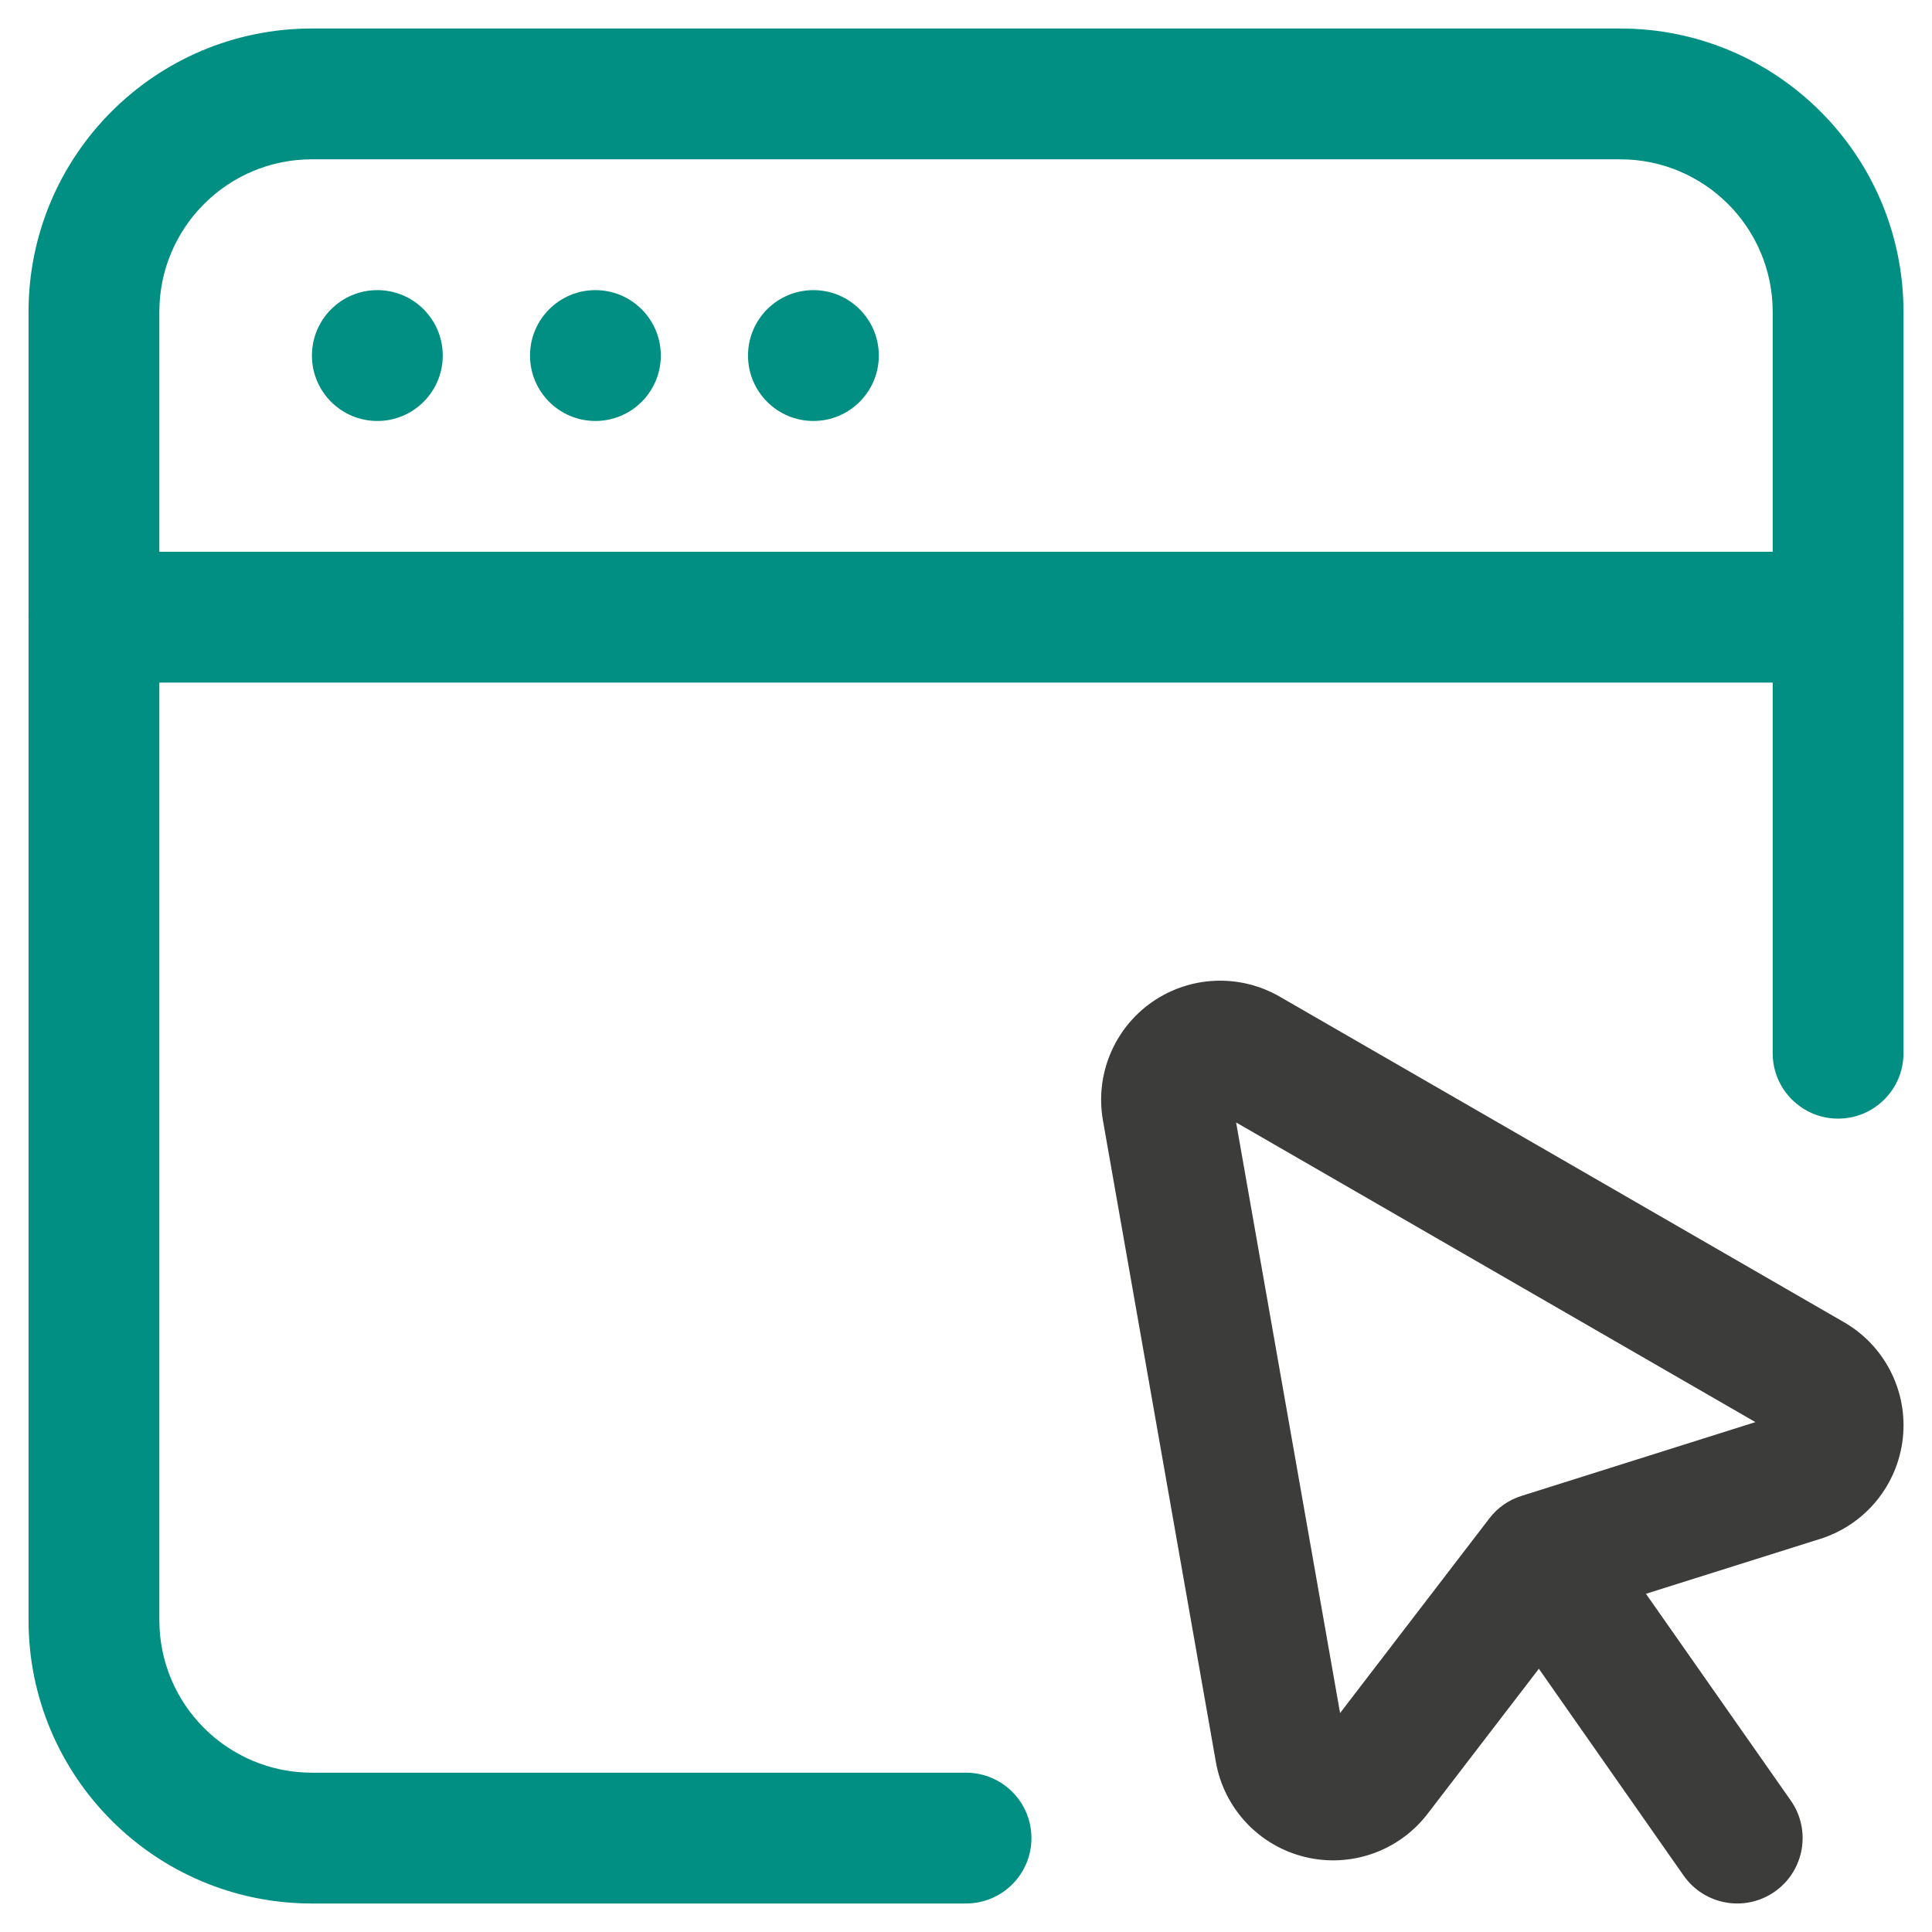 <svg width="48" height="48" viewBox="0 0 48 48" fill="none" xmlns="http://www.w3.org/2000/svg">
<path d="M9.375 10.459C10.273 10.459 11 9.731 11 8.834C11 7.936 10.273 7.208 9.375 7.208C8.478 7.208 7.75 7.936 7.75 8.834C7.75 9.731 8.478 10.459 9.375 10.459Z" fill="#018F83"/>
<path d="M14.793 10.459C15.69 10.459 16.418 9.731 16.418 8.834C16.418 7.936 15.69 7.208 14.793 7.208C13.896 7.208 13.168 7.936 13.168 8.834C13.168 9.731 13.896 10.459 14.793 10.459Z" fill="#018F83"/>
<path d="M20.209 10.459C21.106 10.459 21.834 9.731 21.834 8.834C21.834 7.936 21.106 7.208 20.209 7.208C19.311 7.208 18.584 7.936 18.584 8.834C18.584 9.731 19.311 10.459 20.209 10.459Z" fill="#018F83"/>
<path fill-rule="evenodd" clip-rule="evenodd" d="M47.292 26.167V7.75C47.292 3.861 44.14 0.708 40.251 0.708C31.926 0.708 16.075 0.708 7.751 0.708C3.861 0.708 0.709 3.861 0.709 7.75V40.25C0.709 44.139 3.861 47.292 7.751 47.292H24.001C24.898 47.292 25.626 46.564 25.626 45.667C25.626 44.77 24.898 44.042 24.001 44.042H7.751C5.655 44.042 3.959 42.345 3.959 40.25V7.75C3.959 5.655 5.655 3.958 7.751 3.958H40.251C42.346 3.958 44.042 5.655 44.042 7.75V26.167C44.042 27.064 44.77 27.792 45.667 27.792C46.564 27.792 47.292 27.064 47.292 26.167Z" fill="#018F83"/>
<path fill-rule="evenodd" clip-rule="evenodd" d="M45.667 13.709H2.334C1.437 13.709 0.709 14.437 0.709 15.334C0.709 16.23 1.437 16.959 2.334 16.959H45.667C46.564 16.959 47.292 16.23 47.292 15.334C47.292 14.437 46.564 13.709 45.667 13.709Z" fill="#018F83"/>
<path fill-rule="evenodd" clip-rule="evenodd" d="M44.492 44.735L39.939 38.235C39.426 37.501 38.412 37.321 37.677 37.836C36.943 38.35 36.763 39.364 37.279 40.098L41.829 46.598C42.344 47.333 43.358 47.513 44.093 46.997C44.827 46.483 45.007 45.469 44.492 44.735Z" fill="#3C3C3B"/>
<path fill-rule="evenodd" clip-rule="evenodd" d="M45.812 32.849C42.112 30.712 35.41 26.847 31.794 24.761C30.797 24.186 29.56 24.241 28.618 24.899C27.677 25.558 27.203 26.704 27.402 27.835C28.126 31.947 29.467 39.568 30.208 43.775C30.41 44.93 31.279 45.857 32.418 46.135C33.558 46.414 34.754 45.994 35.469 45.062L39.269 40.109L45.223 38.233C46.343 37.88 47.147 36.898 47.275 35.733C47.403 34.567 46.829 33.434 45.812 32.849ZM43.613 35.332L37.802 37.165C37.484 37.264 37.204 37.459 37.003 37.724L33.294 42.56L30.711 27.887L43.613 35.332Z" fill="#3C3C3B"/>
</svg>

